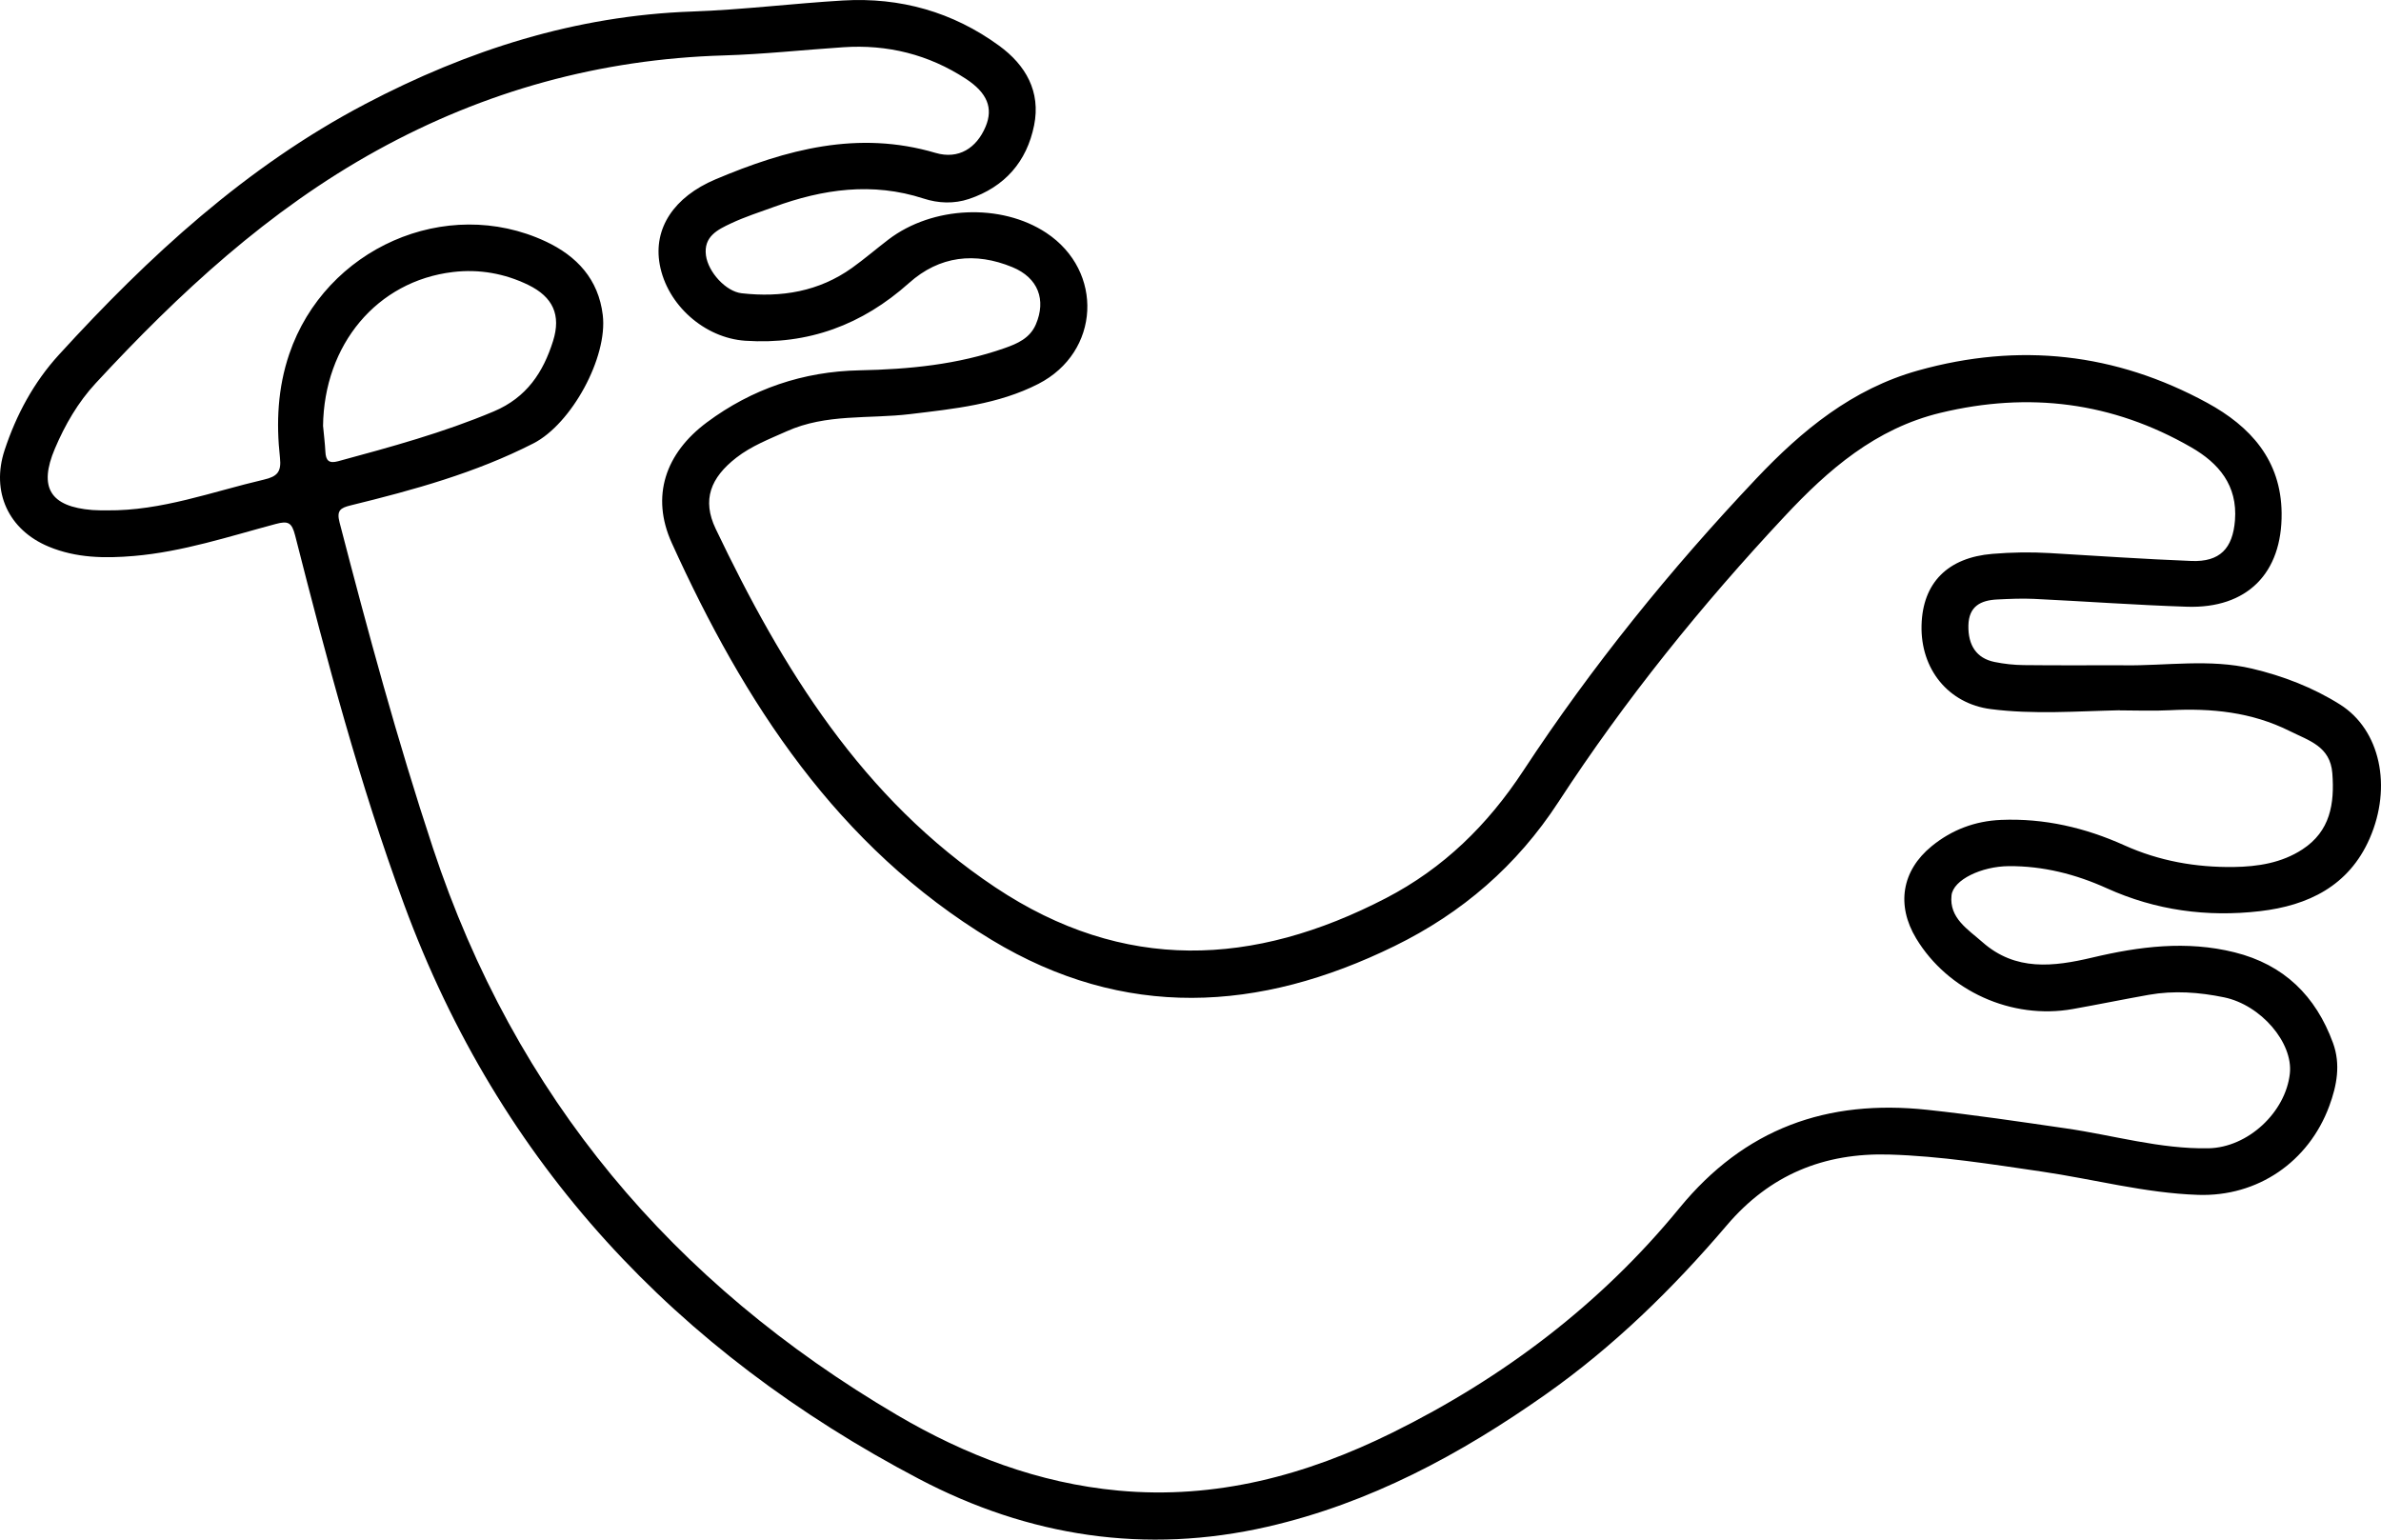 <?xml version="1.0" encoding="UTF-8"?>
<svg id="Layer_1" data-name="Layer 1" xmlns="http://www.w3.org/2000/svg" viewBox="0 0 485.43 313.91">
  <path d="M432.9,135.65c8.75,.11,17.61-1.37,26.24,.67,6.3,1.49,12.45,3.85,17.96,7.33,8.17,5.16,10.65,16.73,6.01,27.32-4.24,9.67-12.54,13.66-22.36,14.8-10.76,1.25-21.24-.15-31.22-4.67-6.34-2.87-12.99-4.56-20-4.51-5.52,.04-11.31,2.77-11.66,5.96-.5,4.64,3.35,6.92,6.3,9.53,6.76,5.97,14.49,5.02,22.4,3.15,9.58-2.27,19.22-3.51,29-1.07,10.09,2.51,16.57,8.9,20.08,18.49,1.59,4.37,.78,8.68-.77,12.86-4.2,11.36-14.58,18.51-26.76,18.1-10.8-.36-21.27-3.2-31.92-4.76-10.28-1.5-20.54-3.15-30.97-3.46-13.4-.4-24.41,4.13-33.17,14.42-11,12.91-23.05,24.71-37,34.53-17.35,12.21-35.77,22.13-56.61,26.92-24.9,5.72-48.75,2-71.08-9.73-49.48-25.99-85.49-64.19-105.01-117.19-9.06-24.59-15.74-49.84-22.19-75.17-.68-2.66-1.43-3.02-3.96-2.34-9.54,2.55-18.97,5.67-28.9,6.52-5.93,.51-11.78,.43-17.38-1.9C1.7,108.03-1.84,100.25,.93,91.8c2.38-7.23,5.96-13.87,11.07-19.46,18.33-20.08,38.17-38.38,62.49-51.15C95.36,10.23,117.33,3.18,141.13,2.35c10.26-.36,20.48-1.64,30.74-2.25,11.66-.69,22.38,2.33,31.83,9.22,5.43,3.96,8.52,9.36,7.13,16.24-1.49,7.4-5.98,12.55-13.26,15-3.07,1.03-6.27,.9-9.27-.08-10.43-3.39-20.52-1.94-30.52,1.71-2.94,1.07-5.94,2.03-8.76,3.36-2.7,1.27-5.61,2.67-5.09,6.54,.46,3.37,4.03,7.33,7.27,7.7,8.09,.91,15.75-.34,22.52-5.18,2.54-1.82,4.92-3.87,7.41-5.77,9-6.87,22.99-7.45,32.18-1.37,11.81,7.83,11,24.32-1.6,30.79-8.19,4.2-17.21,5.09-26.18,6.17-8.4,1.01-17.07-.13-25.14,3.5-3.55,1.59-7.17,2.97-10.27,5.38-5.26,4.09-7.03,8.6-4.21,14.5,13.62,28.51,29.86,55.01,57.01,73.1,26.18,17.44,52.66,16.19,79.63,2.21,11.75-6.09,20.76-14.94,28.02-25.99,13.99-21.29,29.99-41.05,47.5-59.56,9.31-9.84,19.56-18.28,33.01-22.04,20.56-5.75,40.22-3.59,58.92,6.6,8.84,4.82,15.05,11.69,15.17,22.45,.14,12.31-7.05,19.52-19.3,19.12-10.39-.34-20.77-1.1-31.16-1.6-2.5-.12-5.01,0-7.51,.12-3.37,.16-5.81,1.37-5.89,5.31-.08,4.04,1.65,6.68,5.32,7.43,1.95,.4,3.97,.62,5.96,.64,6.77,.08,13.54,.03,20.31,.03Zm-.74,9.16c-8.77,.19-17.55,.89-26.3-.24-8.59-1.11-14.33-8.1-14.1-17.1,.22-8.66,5.35-13.8,14.46-14.55,3.88-.32,7.76-.39,11.65-.16,9.63,.57,19.26,1.23,28.91,1.61,5.8,.23,8.43-2.54,8.88-8.3,.55-7.12-3.32-11.65-8.92-14.87-16.05-9.25-33.1-11.38-51.13-7.03-13.22,3.19-22.85,11.56-31.75,21.08-16.98,18.15-32.56,37.44-46.13,58.26-8.46,12.98-19.62,22.62-33.43,29.38-27.59,13.51-55.13,15.06-82.14-1.27-31.48-19.03-50.45-48.42-65.2-80.92-4.32-9.53-1.3-18.3,7.17-24.6,9.17-6.82,19.62-10.37,31.12-10.6,10.06-.2,20.01-1.16,29.58-4.53,2.59-.91,5.14-2,6.36-4.84,2.13-4.98,.5-9.49-4.8-11.67-7.56-3.11-14.83-2.33-21.05,3.23-9.55,8.54-20.54,12.64-33.39,11.78-8.28-.55-15.95-7.28-17.45-15.57-1.33-7.34,2.89-13.75,11.36-17.33,14.44-6.1,29.06-10.07,44.87-5.4,4.72,1.39,8.39-.99,10.22-5.37,1.57-3.76,.36-6.86-4.04-9.74-7.59-4.96-15.98-7.04-25.01-6.43-8.13,.54-16.24,1.43-24.37,1.67-25.15,.75-48.66,7.22-70.67,19.36-22.14,12.21-40.36,29.11-57.36,47.48-3.59,3.88-6.24,8.45-8.31,13.33-3.36,7.91-.96,11.83,7.64,12.51,1,.08,2,.06,3.01,.07,11.1,.12,21.38-3.8,31.97-6.27,2.7-.63,3.59-1.55,3.27-4.47-.79-7.13-.46-14.22,1.9-21.15,7.34-21.54,31.95-32.41,52.24-22.95,6.41,2.99,10.79,7.73,11.67,15,1.05,8.63-6.37,22.21-14.13,26.18-11.8,6.03-24.47,9.51-37.25,12.64-2.13,.52-2.91,1.05-2.28,3.48,5.78,22.28,11.79,44.48,19.03,66.36,16.77,50.71,48.87,88.73,94.64,115.63,13.96,8.2,28.83,13.89,45.12,15.4,19.85,1.84,38.27-3.12,55.87-11.82,22.65-11.2,42.47-26.21,58.48-45.75,13.33-16.28,30.1-22.26,50.59-20.06,9.47,1.02,18.88,2.42,28.3,3.79,9.65,1.4,19.12,4.23,28.98,4.05,8.04-.14,15.75-7.33,16.61-15.25,.68-6.26-5.89-13.98-13.43-15.53-5.05-1.04-10.19-1.42-15.33-.51-5.17,.92-10.32,1.98-15.5,2.9-12.44,2.22-25.46-3.67-31.93-14.4-4.08-6.77-2.95-13.8,3.15-18.79,4.09-3.34,8.81-5.14,14.14-5.37,8.83-.37,17.19,1.59,25.16,5.18,7.12,3.21,14.57,4.52,22.29,4.42,4.91-.07,9.77-.82,14.01-3.59,5.68-3.71,6.57-9.3,6.1-15.51-.42-5.52-4.77-6.65-8.7-8.62-7.78-3.88-15.97-4.68-24.46-4.24-3.37,.18-6.77,.03-10.15,.03ZM65.87,86.89c.16,1.74,.38,3.48,.47,5.23,.09,1.75,.7,2.43,2.58,1.92,10.74-2.91,21.46-5.82,31.77-10.17,6.69-2.83,10.06-7.96,12.07-14.36,1.66-5.29-.03-8.97-5.06-11.42-4.83-2.35-10.02-3.26-15.35-2.63-15.49,1.84-26.3,14.79-26.49,31.44Z"/>
</svg>